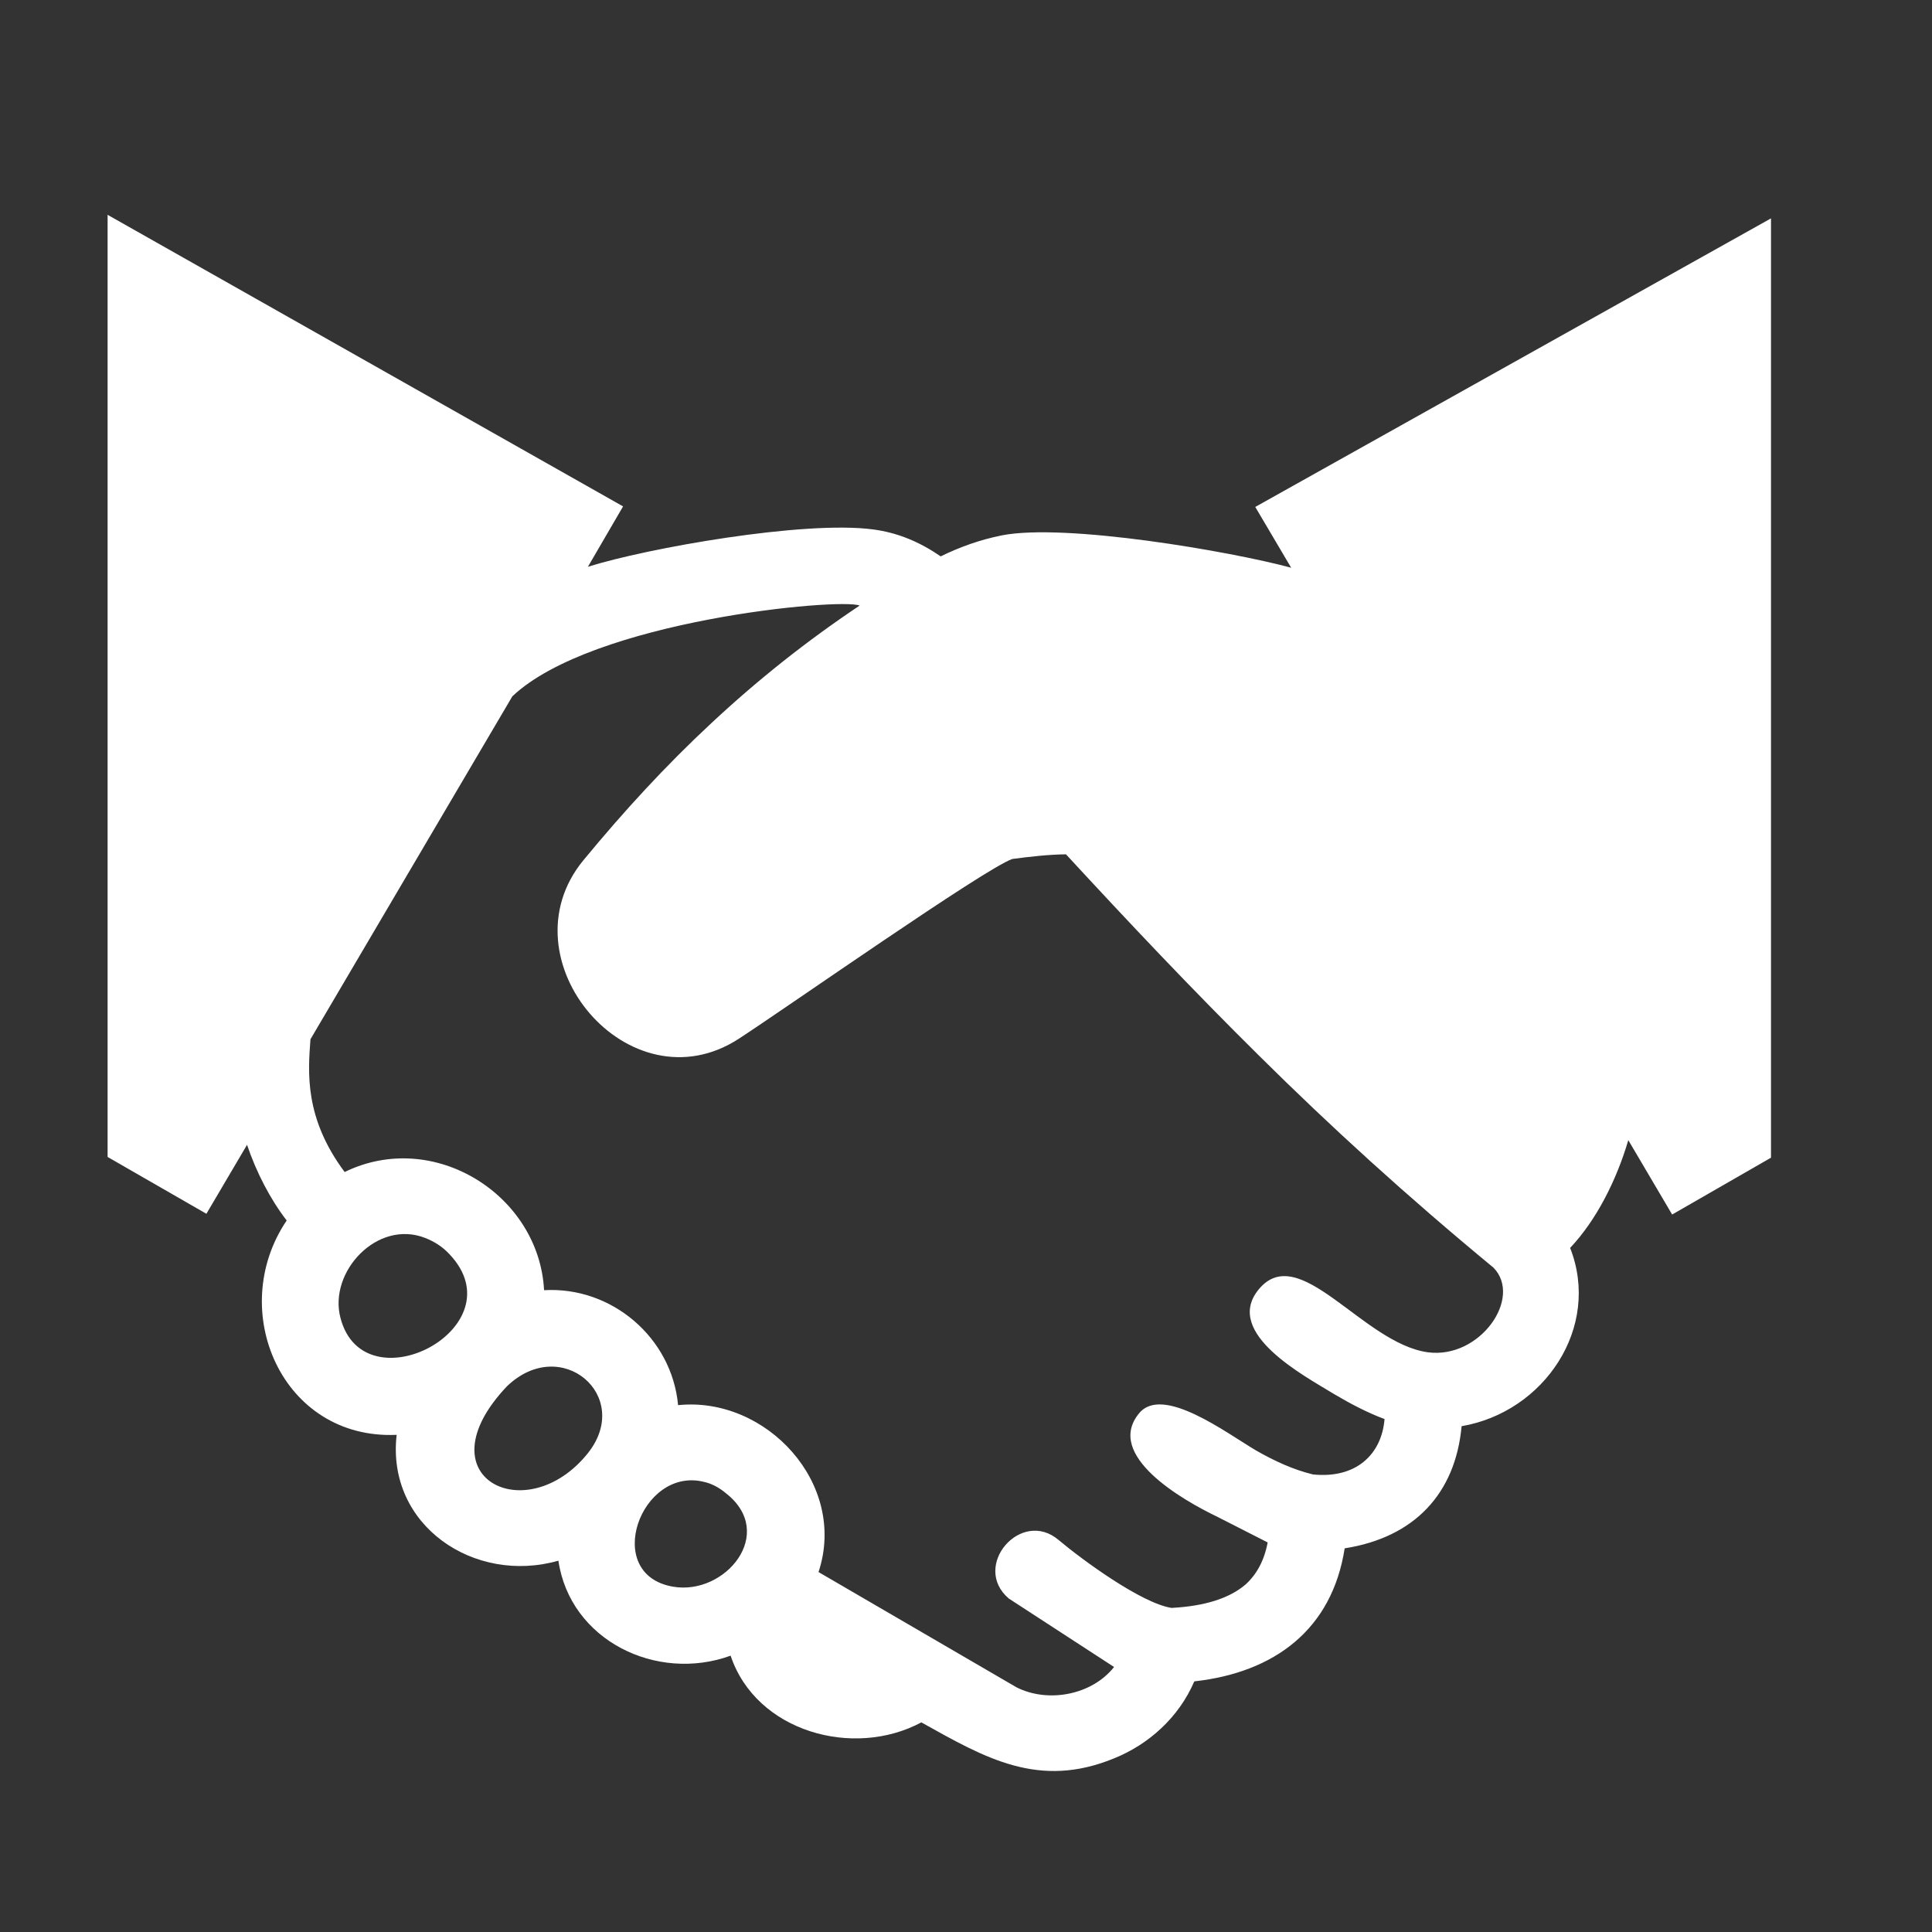 <svg width="36" height="36" viewBox="0 0 36 36" fill="none" xmlns="http://www.w3.org/2000/svg">
<rect x="0" y="0" width="36" height="36" fill="#333333" stroke="none"/>
<g clip-path="url(#clip0_1114_4966)">
<path d="M2 4L11.61 9.436L10.955 10.561C12.053 10.215 14.98 9.694 16.268 9.865C16.729 9.925 17.14 10.1 17.528 10.367C17.888 10.192 18.257 10.058 18.672 9.975C19.859 9.745 22.938 10.275 24.059 10.579L23.39 9.446L33 4.069V21.572L31.158 22.631L30.341 21.245C30.124 21.986 29.746 22.737 29.257 23.253C29.838 24.732 28.776 26.312 27.235 26.575C27.119 27.833 26.353 28.648 25.056 28.851C24.821 30.362 23.75 31.164 22.254 31.33C21.963 32.007 21.4 32.505 20.763 32.763C19.356 33.343 18.358 32.758 17.168 32.094C15.903 32.772 14.089 32.27 13.614 30.851C12.233 31.353 10.622 30.565 10.405 29.081C8.841 29.528 7.197 28.427 7.391 26.736C5.254 26.833 4.211 24.414 5.342 22.742C5.033 22.341 4.779 21.848 4.603 21.332L3.846 22.617L2.005 21.558V4.005H2V4ZM22.679 28.261C22.037 27.953 20.579 27.119 21.225 26.335C21.663 25.801 22.85 26.7 23.404 27.027C23.75 27.225 24.101 27.386 24.465 27.474C25.259 27.556 25.744 27.11 25.799 26.442C25.476 26.322 25.162 26.156 24.858 25.976C24.318 25.644 22.799 24.847 23.445 24.037C24.202 23.092 25.389 25.032 26.607 25.198C27.576 25.327 28.375 24.184 27.83 23.622C26.201 22.277 24.784 20.982 23.487 19.697C22.222 18.448 21.036 17.19 19.863 15.919C19.54 15.923 19.208 15.96 18.862 16.006C18.34 16.191 14.68 18.761 13.766 19.356C11.73 20.678 9.358 17.877 10.867 16.034C11.619 15.122 12.404 14.265 13.258 13.472C14.112 12.675 15.026 11.947 16.018 11.284C15.658 11.136 11.042 11.56 9.547 12.975L5.785 19.365C5.739 19.987 5.67 20.83 6.422 21.839C8.079 21.028 10.045 22.263 10.138 24.041C11.398 23.967 12.52 24.926 12.635 26.183C14.278 26.013 15.797 27.649 15.252 29.293L18.94 31.44C19.531 31.74 20.348 31.583 20.759 31.062L18.797 29.786C18.091 29.183 19.028 28.096 19.73 28.699C20.163 29.063 21.267 29.874 21.83 29.961C22.439 29.929 22.905 29.786 23.21 29.524C23.413 29.339 23.556 29.086 23.621 28.741L22.679 28.261ZM11.975 16.923C13.627 15.131 16.517 11.841 18.94 11.376C19.605 11.247 20.496 11.422 21.206 11.519C22.813 11.726 24.558 11.957 25.398 12.85L29.086 19.111C29.372 19.863 28.837 21.512 28.315 22.152C26.012 20.222 24.045 18.268 22.056 16.158C22.582 16.287 23.381 16.605 23.607 15.85C23.713 15.472 23.501 15.071 23.117 14.965C21.424 14.472 20.186 14.371 18.52 14.601C17.915 14.684 14.024 17.471 12.976 18.153C12.303 18.582 11.449 17.499 11.975 16.923ZM6.344 24.557C6.782 26.239 9.667 24.732 8.374 23.369C8.254 23.239 8.102 23.138 7.927 23.069C7.031 22.714 6.117 23.7 6.344 24.557ZM9.445 25.833C7.839 27.529 9.81 28.51 10.955 27.077C11.799 26.013 10.456 24.857 9.445 25.833ZM13.115 27.612C11.938 27.322 11.213 29.335 12.538 29.565C13.512 29.736 14.481 28.57 13.526 27.824C13.406 27.722 13.263 27.644 13.115 27.612Z" fill="white"/>
</g>
<defs>
<clipPath id="clip0_1114_4966">
<rect width="36" height="36" fill="white"/>
</clipPath>
</defs>
</svg>
